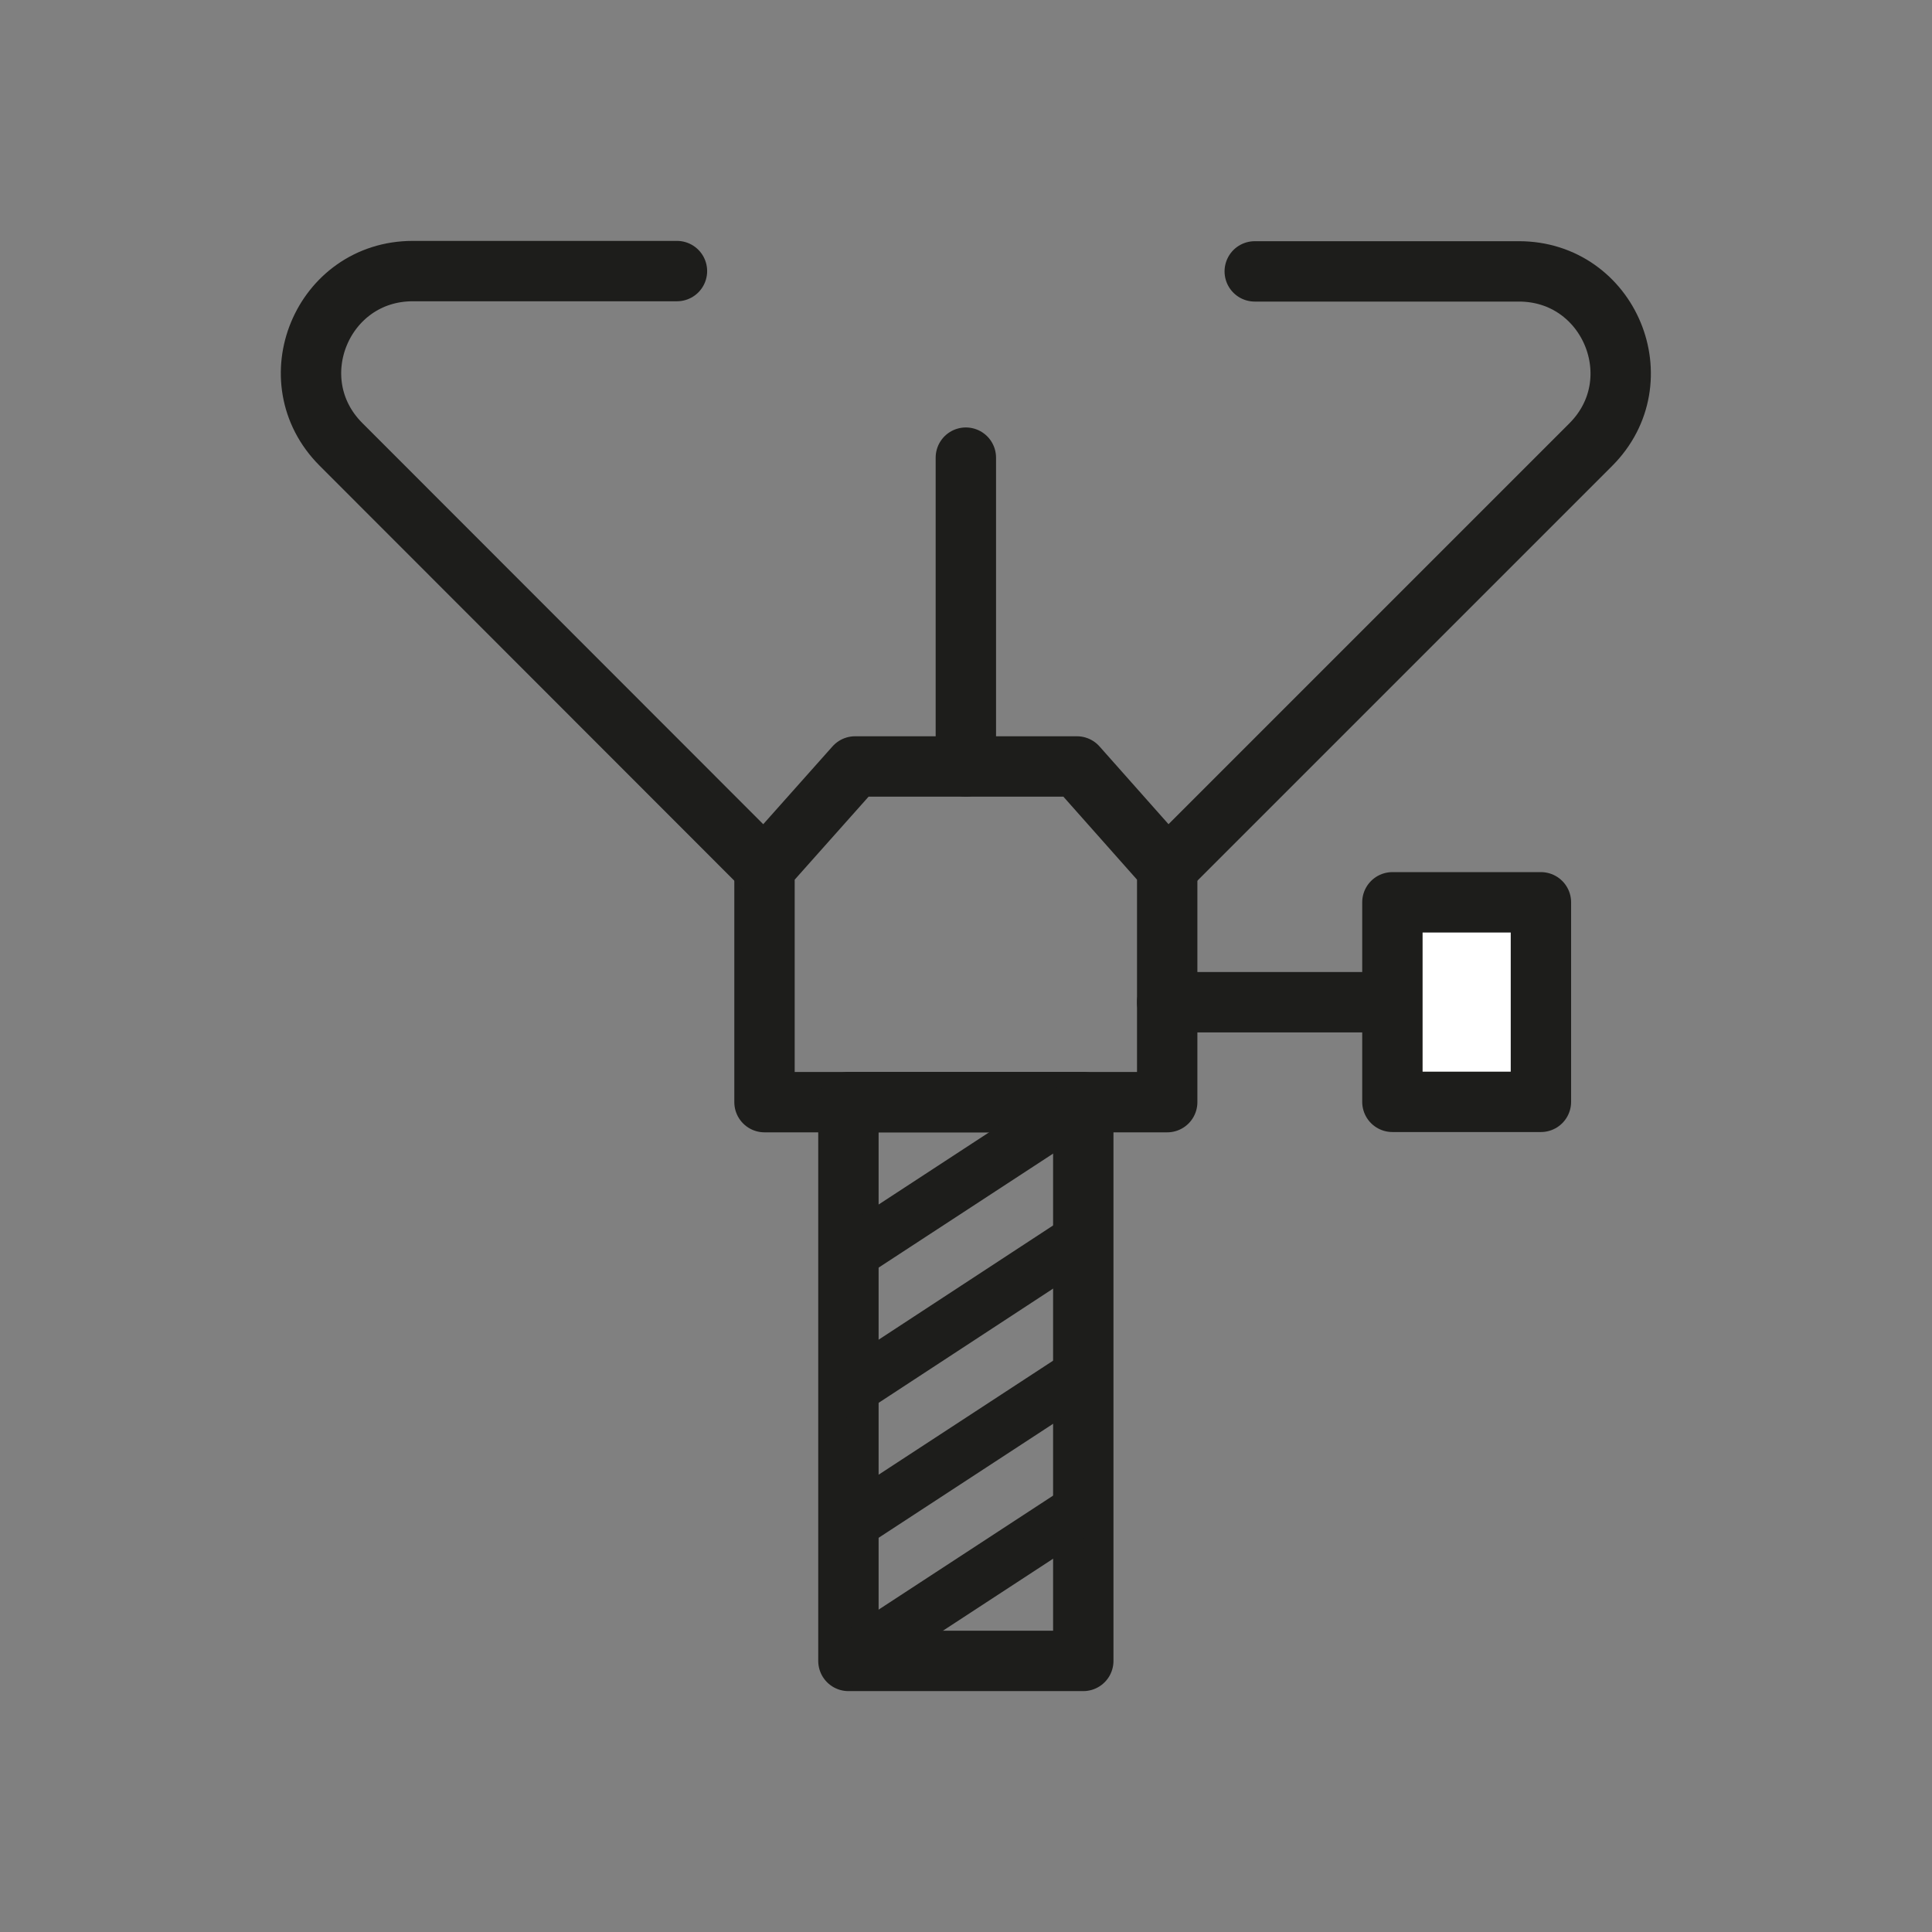 <svg width="64" height="64" viewBox="0 0 64 64" fill="none" xmlns="http://www.w3.org/2000/svg">
<rect x="0" y="0" width="64" height="64" fill="#808080" stroke="none"/>
<g clip-path="url(#clip0_914_37)">
<path d="M38.665 33.2H48.995" stroke="#1D1D1B" stroke-width="2" stroke-linecap="round" stroke-linejoin="round"/>
<path d="M35.675 25.39H28.325L25.325 28.76V36.51H38.665V28.76L35.675 25.39Z" stroke="#1D1D1B" stroke-width="2" stroke-linecap="round" stroke-linejoin="round"/>
<path d="M35.885 36.51H28.105V55.02H35.885V36.51Z" stroke="#1D1D1B" stroke-width="2" stroke-linecap="round" stroke-linejoin="round"/>
<path d="M28.105 55.02L35.895 49.93" stroke="#1D1D1B" stroke-width="1.75" stroke-linecap="round" stroke-linejoin="round"/>
<path d="M28.105 50.55L35.895 45.46" stroke="#1D1D1B" stroke-width="1.75" stroke-linecap="round" stroke-linejoin="round"/>
<path d="M28.105 46.08L35.895 40.98" stroke="#1D1D1B" stroke-width="1.75" stroke-linecap="round" stroke-linejoin="round"/>
<path d="M28.105 41.6L35.895 36.51" stroke="#1D1D1B" stroke-width="1.75" stroke-linecap="round" stroke-linejoin="round"/>
<path d="M51.045 29.89H46.125V36.5H51.045V29.89Z" fill="white" stroke="#1D1D1B" stroke-width="2" stroke-linecap="round" stroke-linejoin="round"/>
<path d="M25.325 28.76L11.295 14.72C9.175 12.6 10.675 8.98 13.675 8.98H22.425" stroke="#1D1D1B" stroke-width="2" stroke-linecap="round" stroke-linejoin="round"/>
<path d="M38.665 28.76L52.695 14.73C54.815 12.61 53.315 8.99 50.315 8.99H41.565" stroke="#1D1D1B" stroke-width="2" stroke-linecap="round" stroke-linejoin="round"/>
<path d="M31.995 15.16V25.39" stroke="#1D1D1B" stroke-width="2" stroke-linecap="round" stroke-linejoin="round"/>
</g>
<defs>
<clipPath id="clip0_914_37">
<rect width="45.39" height="48.04" fill="white" transform="translate(9.305 7.98)"/>
</clipPath>
</defs>
</svg>
